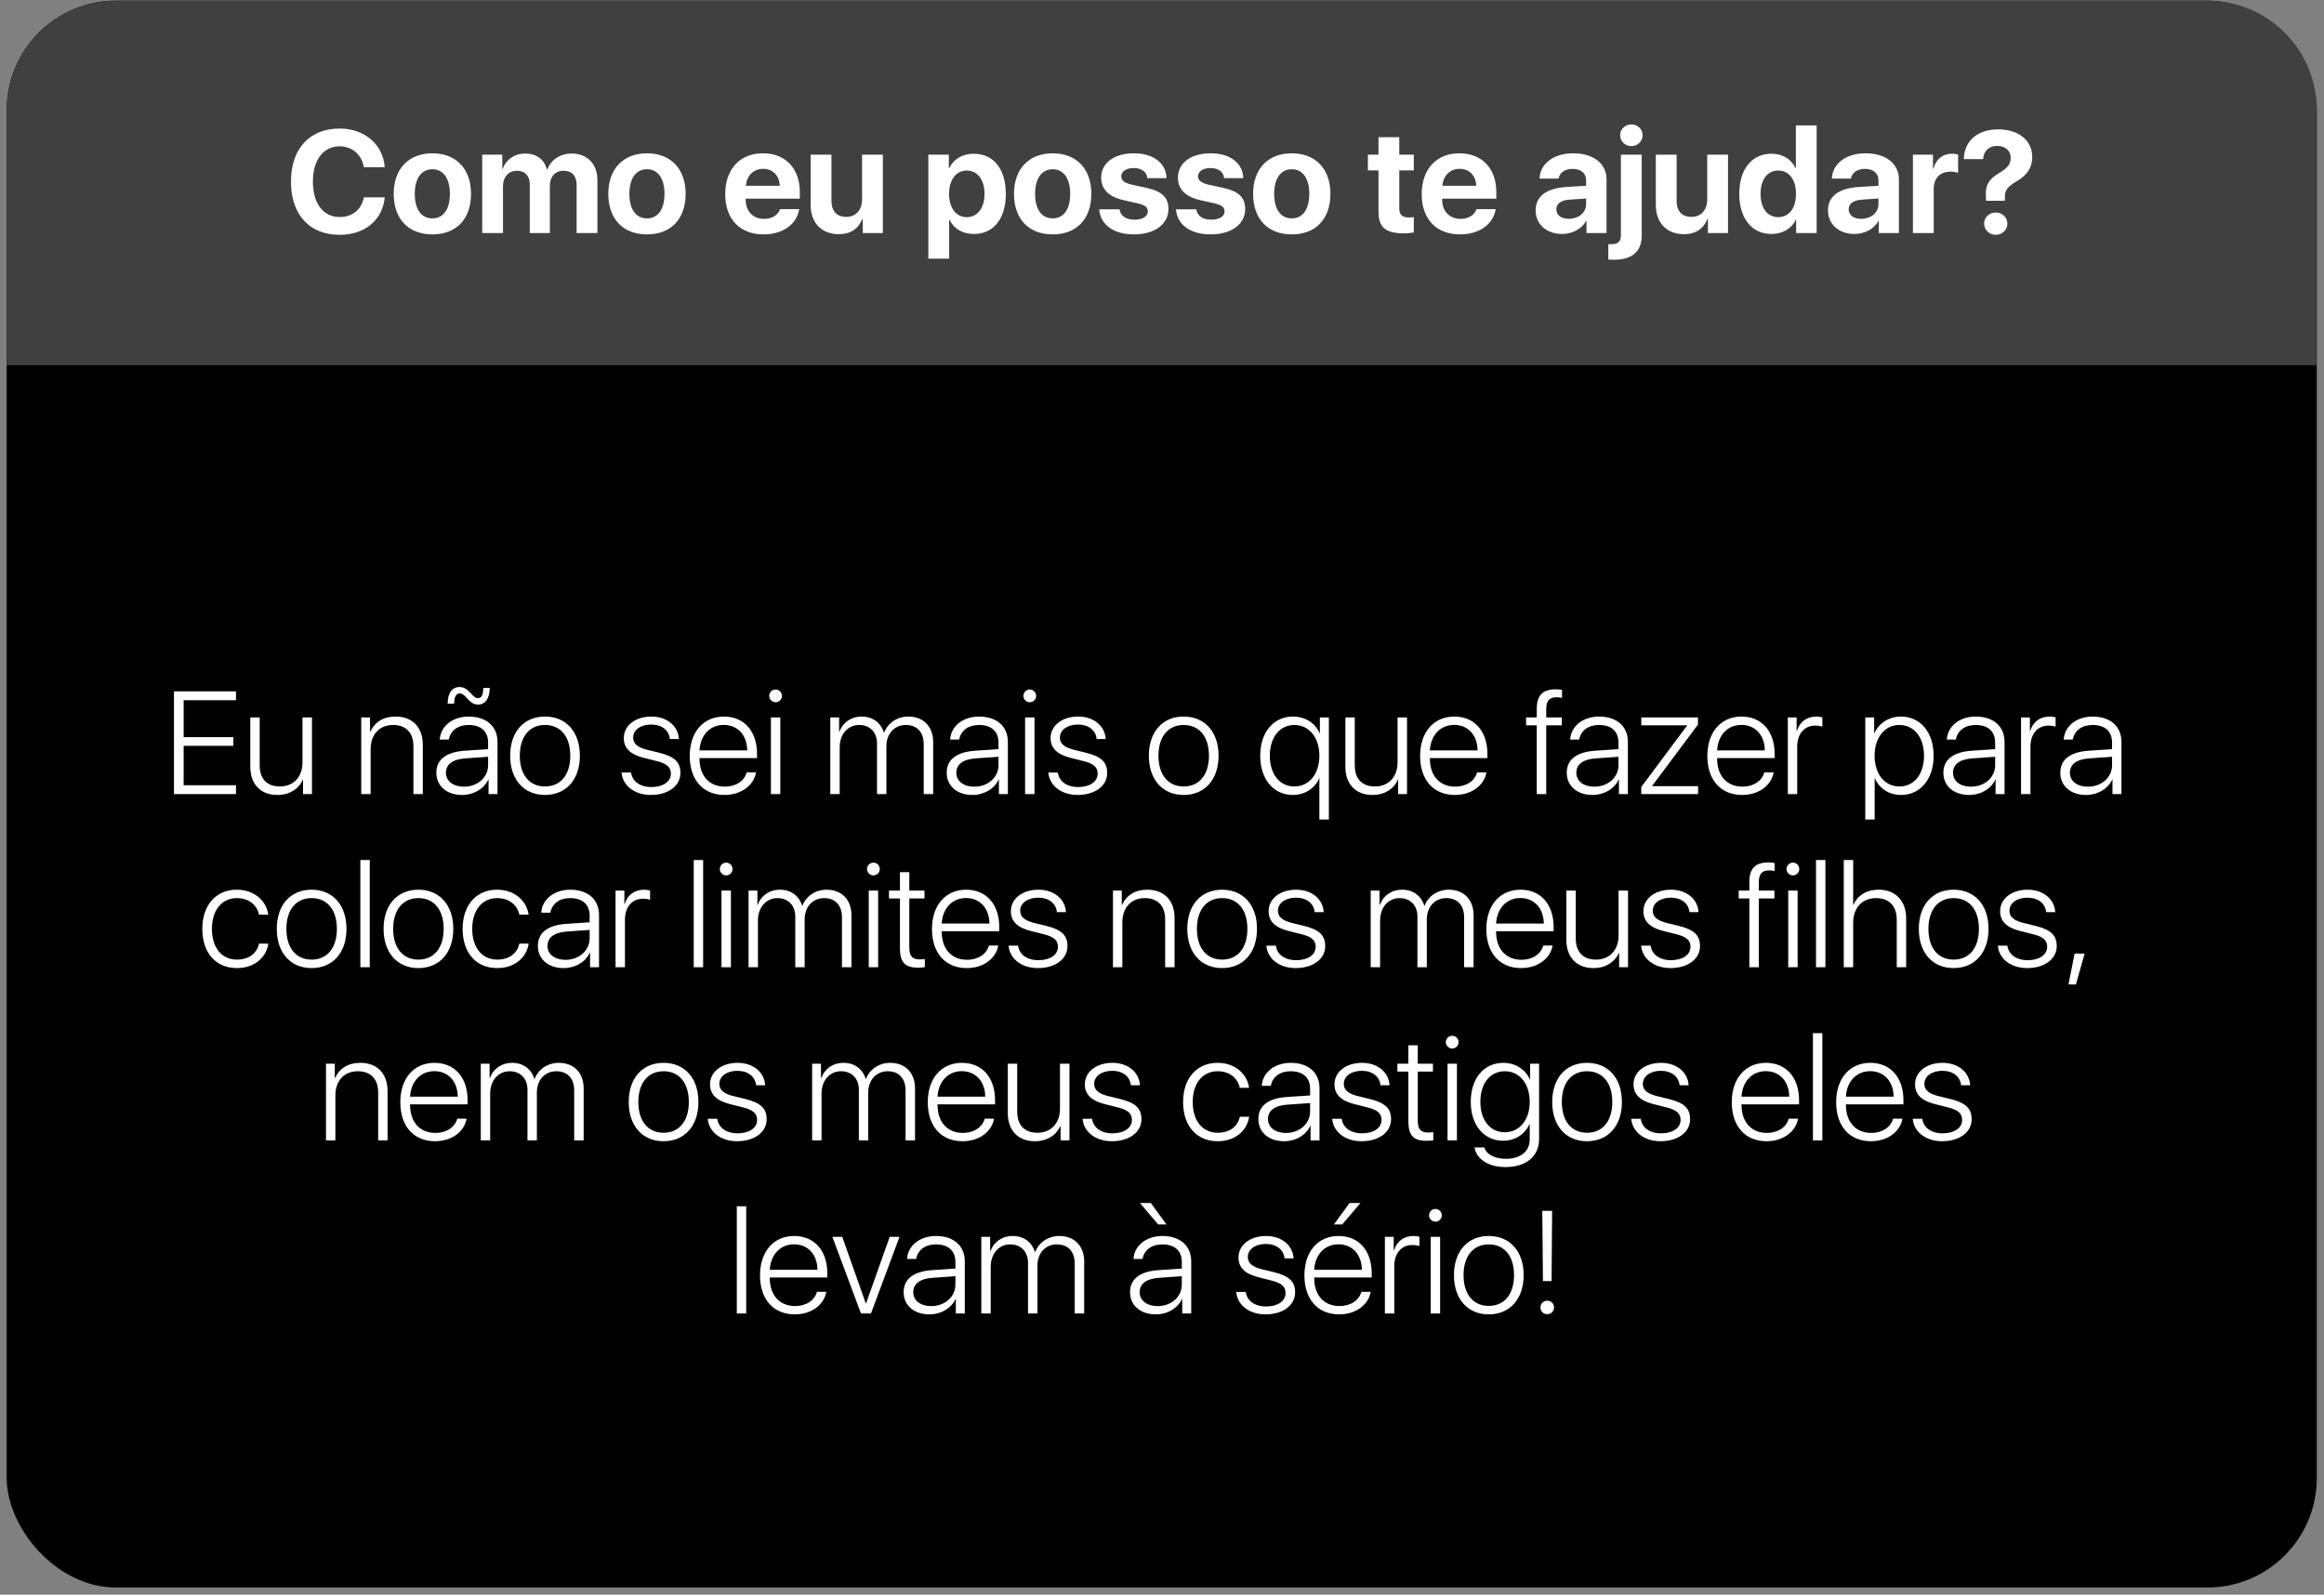 <svg xmlns="http://www.w3.org/2000/svg" width="255" height="175" viewBox="0 0 255 175" fill="none"><rect x="0" y="0" width="255" height="175" fill="#808080" stroke="none"/><rect x="0.736" y="0.073" width="253.472" height="174.137" rx="12" fill="black"></rect><path d="M0.736 12.073C0.736 5.446 6.109 0.073 12.736 0.073H242.208C248.836 0.073 254.208 5.446 254.208 12.073V40.074H0.736V12.073Z" fill="#404040"></path><path d="M25.893 86.173V87.142H19.088V75.869H25.893V76.837H20.151V80.892H25.604V81.845H20.151V86.173H25.893ZM34.229 78.728V87.142H33.252V85.564H33.229C32.768 86.595 31.76 87.236 30.432 87.236C28.596 87.236 27.463 86.048 27.463 84.15V78.728H28.495V83.978C28.495 85.478 29.299 86.306 30.721 86.306C32.19 86.306 33.19 85.267 33.19 83.673V78.728H34.229ZM39.635 87.142V78.728H40.604V80.298H40.635C41.104 79.251 42.049 78.634 43.409 78.634C45.26 78.634 46.393 79.822 46.393 81.728V87.142H45.362V81.892C45.362 80.408 44.549 79.556 43.12 79.556C41.62 79.556 40.666 80.626 40.666 82.197V87.142H39.635ZM50.901 86.33C52.409 86.33 53.557 85.306 53.557 83.978V83.048L51.096 83.22C49.682 83.314 48.932 83.861 48.932 84.806C48.932 85.712 49.729 86.33 50.901 86.33ZM50.698 87.236C49.018 87.236 47.877 86.251 47.877 84.798C47.877 83.361 48.956 82.525 50.971 82.384L53.557 82.212V81.494C53.557 80.267 52.784 79.556 51.424 79.556C50.252 79.556 49.432 80.158 49.245 81.158H48.252C48.338 79.681 49.666 78.634 51.432 78.634C53.362 78.634 54.588 79.712 54.588 81.408V87.142H53.604V85.533H53.581C53.127 86.556 51.987 87.236 50.698 87.236ZM52.456 77.322C51.44 77.322 51.127 76.095 50.44 76.095C50.034 76.095 49.831 76.525 49.831 77.22H49.12C49.12 76.095 49.581 75.392 50.416 75.392C51.479 75.392 51.799 76.619 52.456 76.619C52.846 76.619 53.026 76.205 53.026 75.494H53.737C53.737 76.595 53.26 77.322 52.456 77.322ZM59.799 87.236C57.487 87.236 55.979 85.556 55.979 82.931C55.979 80.306 57.487 78.634 59.799 78.634C62.112 78.634 63.627 80.306 63.627 82.931C63.627 85.556 62.112 87.236 59.799 87.236ZM59.799 86.306C61.51 86.306 62.573 85.033 62.573 82.931C62.573 80.83 61.51 79.556 59.799 79.556C58.096 79.556 57.034 80.837 57.034 82.931C57.034 85.033 58.096 86.306 59.799 86.306ZM68.448 80.994C68.448 79.603 69.737 78.634 71.471 78.634C73.174 78.634 74.409 79.65 74.495 81.095H73.502C73.401 80.142 72.627 79.509 71.44 79.509C70.315 79.509 69.471 80.087 69.471 80.939C69.471 81.626 69.971 82.025 71.041 82.29L72.331 82.603C74.018 83.025 74.659 83.634 74.659 84.83C74.659 86.251 73.307 87.236 71.416 87.236C69.612 87.236 68.315 86.205 68.198 84.775H69.245C69.37 85.736 70.206 86.369 71.479 86.369C72.737 86.369 73.612 85.79 73.612 84.9C73.612 84.189 73.182 83.798 72.041 83.517L70.62 83.158C69.166 82.79 68.448 82.103 68.448 80.994ZM79.416 79.548C77.909 79.548 76.846 80.673 76.752 82.345H81.987C81.971 80.673 80.94 79.548 79.416 79.548ZM81.932 84.759H82.956C82.706 86.197 81.323 87.236 79.495 87.236C77.166 87.236 75.682 85.603 75.682 82.955C75.682 80.345 77.166 78.634 79.432 78.634C81.643 78.634 83.065 80.236 83.065 82.736V83.189H76.752V83.244C76.752 85.15 77.846 86.322 79.518 86.322C80.784 86.322 81.682 85.681 81.932 84.759ZM84.588 87.142V78.728H85.62V87.142H84.588ZM85.104 77.064C84.721 77.064 84.401 76.744 84.401 76.369C84.401 75.978 84.721 75.665 85.104 75.665C85.487 75.665 85.799 75.978 85.799 76.369C85.799 76.744 85.487 77.064 85.104 77.064ZM91.104 87.142V78.728H92.073V80.298H92.104C92.463 79.306 93.362 78.634 94.557 78.634C95.776 78.634 96.666 79.337 96.987 80.4H97.01C97.409 79.361 98.409 78.634 99.674 78.634C101.315 78.634 102.393 79.728 102.393 81.431V87.142H101.354V81.665C101.354 80.353 100.627 79.556 99.393 79.556C98.135 79.556 97.26 80.525 97.26 81.884V87.142H96.229V81.564C96.229 80.361 95.44 79.556 94.284 79.556C93.034 79.556 92.135 80.564 92.135 82.009V87.142H91.104ZM106.901 86.33C108.409 86.33 109.557 85.306 109.557 83.978V83.048L107.096 83.22C105.682 83.314 104.932 83.861 104.932 84.806C104.932 85.712 105.729 86.33 106.901 86.33ZM106.698 87.236C105.018 87.236 103.877 86.251 103.877 84.798C103.877 83.361 104.956 82.525 106.971 82.384L109.557 82.212V81.494C109.557 80.267 108.784 79.556 107.424 79.556C106.252 79.556 105.432 80.158 105.245 81.158H104.252C104.338 79.681 105.667 78.634 107.432 78.634C109.362 78.634 110.588 79.712 110.588 81.408V87.142H109.604V85.533H109.581C109.127 86.556 107.987 87.236 106.698 87.236ZM112.479 87.142V78.728H113.51V87.142H112.479ZM112.995 77.064C112.612 77.064 112.292 76.744 112.292 76.369C112.292 75.978 112.612 75.665 112.995 75.665C113.377 75.665 113.69 75.978 113.69 76.369C113.69 76.744 113.377 77.064 112.995 77.064ZM115.276 80.994C115.276 79.603 116.565 78.634 118.299 78.634C120.002 78.634 121.237 79.65 121.323 81.095H120.331C120.229 80.142 119.456 79.509 118.268 79.509C117.143 79.509 116.299 80.087 116.299 80.939C116.299 81.626 116.799 82.025 117.87 82.29L119.159 82.603C120.846 83.025 121.487 83.634 121.487 84.83C121.487 86.251 120.135 87.236 118.245 87.236C116.44 87.236 115.143 86.205 115.026 84.775H116.073C116.198 85.736 117.034 86.369 118.307 86.369C119.565 86.369 120.44 85.79 120.44 84.9C120.44 84.189 120.01 83.798 118.87 83.517L117.448 83.158C115.995 82.79 115.276 82.103 115.276 80.994ZM129.877 87.236C127.565 87.236 126.057 85.556 126.057 82.931C126.057 80.306 127.565 78.634 129.877 78.634C132.19 78.634 133.706 80.306 133.706 82.931C133.706 85.556 132.19 87.236 129.877 87.236ZM129.877 86.306C131.588 86.306 132.651 85.033 132.651 82.931C132.651 80.83 131.588 79.556 129.877 79.556C128.174 79.556 127.112 80.837 127.112 82.931C127.112 85.033 128.174 86.306 129.877 86.306ZM141.87 78.634C143.237 78.634 144.323 79.361 144.799 80.47H144.823V78.728H145.807V89.931H144.768V85.408H144.745C144.276 86.501 143.19 87.236 141.846 87.236C139.737 87.236 138.276 85.501 138.276 82.931C138.276 80.361 139.737 78.634 141.87 78.634ZM142.026 86.306C143.643 86.306 144.768 84.931 144.768 82.931C144.768 80.939 143.643 79.556 142.026 79.556C140.417 79.556 139.331 80.908 139.331 82.939C139.331 84.97 140.417 86.306 142.026 86.306ZM154.385 78.728V87.142H153.409V85.564H153.385C152.924 86.595 151.917 87.236 150.588 87.236C148.752 87.236 147.62 86.048 147.62 84.15V78.728H148.651V83.978C148.651 85.478 149.456 86.306 150.877 86.306C152.346 86.306 153.346 85.267 153.346 83.673V78.728H154.385ZM159.557 79.548C158.049 79.548 156.987 80.673 156.893 82.345H162.127C162.112 80.673 161.081 79.548 159.557 79.548ZM162.073 84.759H163.096C162.846 86.197 161.463 87.236 159.635 87.236C157.307 87.236 155.823 85.603 155.823 82.955C155.823 80.345 157.307 78.634 159.573 78.634C161.784 78.634 163.206 80.236 163.206 82.736V83.189H156.893V83.244C156.893 85.15 157.987 86.322 159.659 86.322C160.924 86.322 161.823 85.681 162.073 84.759ZM168.62 87.142V79.595H167.448V78.728H168.62V77.767C168.62 76.29 169.299 75.642 170.698 75.642C170.956 75.642 171.182 75.665 171.393 75.712V76.58C171.221 76.54 170.995 76.517 170.784 76.517C170.034 76.517 169.667 76.876 169.659 77.783V78.728H171.37V79.595H169.659V87.142H168.62ZM174.932 86.33C176.44 86.33 177.588 85.306 177.588 83.978V83.048L175.127 83.22C173.713 83.314 172.963 83.861 172.963 84.806C172.963 85.712 173.76 86.33 174.932 86.33ZM174.729 87.236C173.049 87.236 171.909 86.251 171.909 84.798C171.909 83.361 172.987 82.525 175.002 82.384L177.588 82.212V81.494C177.588 80.267 176.815 79.556 175.456 79.556C174.284 79.556 173.463 80.158 173.276 81.158H172.284C172.37 79.681 173.698 78.634 175.463 78.634C177.393 78.634 178.62 79.712 178.62 81.408V87.142H177.635V85.533H177.612C177.159 86.556 176.018 87.236 174.729 87.236ZM180.088 87.142V86.361L185.127 79.611V79.595H180.088V78.728H186.307V79.517L181.276 86.251V86.275H186.323V87.142H180.088ZM191.073 79.548C189.565 79.548 188.502 80.673 188.409 82.345H193.643C193.627 80.673 192.596 79.548 191.073 79.548ZM193.588 84.759H194.612C194.362 86.197 192.979 87.236 191.151 87.236C188.823 87.236 187.338 85.603 187.338 82.955C187.338 80.345 188.823 78.634 191.088 78.634C193.299 78.634 194.721 80.236 194.721 82.736V83.189H188.409V83.244C188.409 85.15 189.502 86.322 191.174 86.322C192.44 86.322 193.338 85.681 193.588 84.759ZM196.167 87.142V78.728H197.135V80.22H197.167C197.456 79.22 198.252 78.634 199.299 78.634C199.573 78.634 199.823 78.681 199.956 78.72V79.744C199.815 79.681 199.518 79.626 199.159 79.626C197.963 79.626 197.198 80.564 197.198 81.923V87.142H196.167ZM208.581 78.634C210.706 78.634 212.167 80.369 212.167 82.931C212.167 85.501 210.713 87.236 208.596 87.236C207.245 87.236 206.19 86.501 205.721 85.408H205.698V89.931H204.667V78.728H205.643V80.47H205.667C206.112 79.4 207.245 78.634 208.581 78.634ZM208.401 86.306C210.026 86.306 211.112 84.962 211.112 82.939C211.112 80.915 210.026 79.556 208.401 79.556C206.799 79.556 205.69 80.939 205.69 82.931C205.69 84.939 206.799 86.306 208.401 86.306ZM216.26 86.33C217.768 86.33 218.917 85.306 218.917 83.978V83.048L216.456 83.22C215.042 83.314 214.292 83.861 214.292 84.806C214.292 85.712 215.088 86.33 216.26 86.33ZM216.057 87.236C214.377 87.236 213.237 86.251 213.237 84.798C213.237 83.361 214.315 82.525 216.331 82.384L218.917 82.212V81.494C218.917 80.267 218.143 79.556 216.784 79.556C215.612 79.556 214.792 80.158 214.604 81.158H213.612C213.698 79.681 215.026 78.634 216.792 78.634C218.721 78.634 219.948 79.712 219.948 81.408V87.142H218.963V85.533H218.94C218.487 86.556 217.346 87.236 216.057 87.236ZM221.76 87.142V78.728H222.729V80.22H222.76C223.049 79.22 223.846 78.634 224.893 78.634C225.167 78.634 225.417 78.681 225.549 78.72V79.744C225.409 79.681 225.112 79.626 224.752 79.626C223.557 79.626 222.792 80.564 222.792 81.923V87.142H221.76ZM229.088 86.33C230.596 86.33 231.745 85.306 231.745 83.978V83.048L229.284 83.22C227.87 83.314 227.12 83.861 227.12 84.806C227.12 85.712 227.917 86.33 229.088 86.33ZM228.885 87.236C227.206 87.236 226.065 86.251 226.065 84.798C226.065 83.361 227.143 82.525 229.159 82.384L231.745 82.212V81.494C231.745 80.267 230.971 79.556 229.612 79.556C228.44 79.556 227.62 80.158 227.432 81.158H226.44C226.526 79.681 227.854 78.634 229.62 78.634C231.549 78.634 232.776 79.712 232.776 81.408V87.142H231.792V85.533H231.768C231.315 86.556 230.174 87.236 228.885 87.236ZM29.44 100.376H28.416C28.213 99.345 27.331 98.556 25.987 98.556C24.338 98.556 23.252 99.884 23.252 101.931C23.252 104.017 24.346 105.306 25.995 105.306C27.284 105.306 28.182 104.65 28.424 103.548H29.448C29.206 105.134 27.854 106.236 25.995 106.236C23.706 106.236 22.198 104.587 22.198 101.931C22.198 99.33 23.698 97.634 25.979 97.634C27.948 97.634 29.237 98.892 29.44 100.376ZM34.19 106.236C31.877 106.236 30.37 104.556 30.37 101.931C30.37 99.306 31.877 97.634 34.19 97.634C36.502 97.634 38.018 99.306 38.018 101.931C38.018 104.556 36.502 106.236 34.19 106.236ZM34.19 105.306C35.901 105.306 36.963 104.033 36.963 101.931C36.963 99.83 35.901 98.556 34.19 98.556C32.487 98.556 31.424 99.837 31.424 101.931C31.424 104.033 32.487 105.306 34.19 105.306ZM39.541 106.142V94.376H40.573V106.142H39.541ZM45.909 106.236C43.596 106.236 42.088 104.556 42.088 101.931C42.088 99.306 43.596 97.634 45.909 97.634C48.221 97.634 49.737 99.306 49.737 101.931C49.737 104.556 48.221 106.236 45.909 106.236ZM45.909 105.306C47.62 105.306 48.682 104.033 48.682 101.931C48.682 99.83 47.62 98.556 45.909 98.556C44.206 98.556 43.143 99.837 43.143 101.931C43.143 104.033 44.206 105.306 45.909 105.306ZM58.002 100.376H56.979C56.776 99.345 55.893 98.556 54.549 98.556C52.901 98.556 51.815 99.884 51.815 101.931C51.815 104.017 52.909 105.306 54.557 105.306C55.846 105.306 56.745 104.65 56.987 103.548H58.01C57.768 105.134 56.416 106.236 54.557 106.236C52.268 106.236 50.76 104.587 50.76 101.931C50.76 99.33 52.26 97.634 54.541 97.634C56.51 97.634 57.799 98.892 58.002 100.376ZM62.041 105.33C63.549 105.33 64.698 104.306 64.698 102.978V102.048L62.237 102.22C60.823 102.314 60.073 102.861 60.073 103.806C60.073 104.712 60.87 105.33 62.041 105.33ZM61.838 106.236C60.159 106.236 59.018 105.251 59.018 103.798C59.018 102.361 60.096 101.525 62.112 101.384L64.698 101.212V100.494C64.698 99.267 63.924 98.556 62.565 98.556C61.393 98.556 60.573 99.158 60.385 100.158H59.393C59.479 98.681 60.807 97.634 62.573 97.634C64.502 97.634 65.729 98.712 65.729 100.408V106.142H64.745V104.533H64.721C64.268 105.556 63.127 106.236 61.838 106.236ZM67.541 106.142V97.728H68.51V99.22H68.541C68.831 98.22 69.627 97.634 70.674 97.634C70.948 97.634 71.198 97.681 71.331 97.72V98.744C71.19 98.681 70.893 98.626 70.534 98.626C69.338 98.626 68.573 99.564 68.573 100.923V106.142H67.541ZM76.12 106.142V94.376H77.151V106.142H76.12ZM79.166 106.142V97.728H80.198V106.142H79.166ZM79.682 96.064C79.299 96.064 78.979 95.744 78.979 95.369C78.979 94.978 79.299 94.665 79.682 94.665C80.065 94.665 80.377 94.978 80.377 95.369C80.377 95.744 80.065 96.064 79.682 96.064ZM82.135 106.142V97.728H83.104V99.298H83.135C83.495 98.306 84.393 97.634 85.588 97.634C86.807 97.634 87.698 98.337 88.018 99.4H88.041C88.44 98.361 89.44 97.634 90.706 97.634C92.346 97.634 93.424 98.728 93.424 100.431V106.142H92.385V100.666C92.385 99.353 91.659 98.556 90.424 98.556C89.166 98.556 88.291 99.525 88.291 100.884V106.142H87.26V100.564C87.26 99.361 86.471 98.556 85.315 98.556C84.065 98.556 83.166 99.564 83.166 101.009V106.142H82.135ZM95.323 106.142V97.728H96.354V106.142H95.323ZM95.838 96.064C95.456 96.064 95.135 95.744 95.135 95.369C95.135 94.978 95.456 94.665 95.838 94.665C96.221 94.665 96.534 94.978 96.534 95.369C96.534 95.744 96.221 96.064 95.838 96.064ZM98.745 95.712H99.776V97.728H101.44V98.595H99.776V104.033C99.776 104.908 100.12 105.283 100.901 105.283C101.01 105.283 101.417 105.259 101.479 105.251V106.134C101.37 106.166 100.917 106.189 100.698 106.189C99.307 106.189 98.745 105.587 98.745 104.072V98.595H97.541V97.728H98.745V95.712ZM105.995 98.548C104.487 98.548 103.424 99.673 103.331 101.345H108.565C108.549 99.673 107.518 98.548 105.995 98.548ZM108.51 103.759H109.534C109.284 105.197 107.901 106.236 106.073 106.236C103.745 106.236 102.26 104.603 102.26 101.955C102.26 99.345 103.745 97.634 106.01 97.634C108.221 97.634 109.643 99.236 109.643 101.736V102.189H103.331V102.244C103.331 104.15 104.424 105.322 106.096 105.322C107.362 105.322 108.26 104.681 108.51 103.759ZM110.917 99.994C110.917 98.603 112.206 97.634 113.94 97.634C115.643 97.634 116.877 98.65 116.963 100.095H115.971C115.87 99.142 115.096 98.509 113.909 98.509C112.784 98.509 111.94 99.087 111.94 99.939C111.94 100.626 112.44 101.025 113.51 101.291L114.799 101.603C116.487 102.025 117.127 102.634 117.127 103.83C117.127 105.251 115.776 106.236 113.885 106.236C112.081 106.236 110.784 105.205 110.667 103.775H111.713C111.838 104.736 112.674 105.369 113.948 105.369C115.206 105.369 116.081 104.791 116.081 103.9C116.081 103.189 115.651 102.798 114.51 102.517L113.088 102.158C111.635 101.791 110.917 101.103 110.917 99.994ZM122.12 106.142V97.728H123.088V99.298H123.12C123.588 98.251 124.534 97.634 125.893 97.634C127.745 97.634 128.877 98.822 128.877 100.728V106.142H127.846V100.892C127.846 99.408 127.034 98.556 125.604 98.556C124.104 98.556 123.151 99.626 123.151 101.197V106.142H122.12ZM134.096 106.236C131.784 106.236 130.276 104.556 130.276 101.931C130.276 99.306 131.784 97.634 134.096 97.634C136.409 97.634 137.924 99.306 137.924 101.931C137.924 104.556 136.409 106.236 134.096 106.236ZM134.096 105.306C135.807 105.306 136.87 104.033 136.87 101.931C136.87 99.83 135.807 98.556 134.096 98.556C132.393 98.556 131.331 99.837 131.331 101.931C131.331 104.033 132.393 105.306 134.096 105.306ZM139.198 99.994C139.198 98.603 140.487 97.634 142.221 97.634C143.924 97.634 145.159 98.65 145.245 100.095H144.252C144.151 99.142 143.377 98.509 142.19 98.509C141.065 98.509 140.221 99.087 140.221 99.939C140.221 100.626 140.721 101.025 141.792 101.291L143.081 101.603C144.768 102.025 145.409 102.634 145.409 103.83C145.409 105.251 144.057 106.236 142.167 106.236C140.362 106.236 139.065 105.205 138.948 103.775H139.995C140.12 104.736 140.956 105.369 142.229 105.369C143.487 105.369 144.362 104.791 144.362 103.9C144.362 103.189 143.932 102.798 142.792 102.517L141.37 102.158C139.917 101.791 139.198 101.103 139.198 99.994ZM150.401 106.142V97.728H151.37V99.298H151.401C151.76 98.306 152.659 97.634 153.854 97.634C155.073 97.634 155.963 98.337 156.284 99.4H156.307C156.706 98.361 157.706 97.634 158.971 97.634C160.612 97.634 161.69 98.728 161.69 100.431V106.142H160.651V100.666C160.651 99.353 159.924 98.556 158.69 98.556C157.432 98.556 156.557 99.525 156.557 100.884V106.142H155.526V100.564C155.526 99.361 154.737 98.556 153.581 98.556C152.331 98.556 151.432 99.564 151.432 101.009V106.142H150.401ZM166.823 98.548C165.315 98.548 164.252 99.673 164.159 101.345H169.393C169.377 99.673 168.346 98.548 166.823 98.548ZM169.338 103.759H170.362C170.112 105.197 168.729 106.236 166.901 106.236C164.573 106.236 163.088 104.603 163.088 101.955C163.088 99.345 164.573 97.634 166.838 97.634C169.049 97.634 170.471 99.236 170.471 101.736V102.189H164.159V102.244C164.159 104.15 165.252 105.322 166.924 105.322C168.19 105.322 169.088 104.681 169.338 103.759ZM178.635 97.728V106.142H177.659V104.564H177.635C177.174 105.595 176.167 106.236 174.838 106.236C173.002 106.236 171.87 105.048 171.87 103.15V97.728H172.901V102.978C172.901 104.478 173.706 105.306 175.127 105.306C176.596 105.306 177.596 104.267 177.596 102.673V97.728H178.635ZM180.323 99.994C180.323 98.603 181.612 97.634 183.346 97.634C185.049 97.634 186.284 98.65 186.37 100.095H185.377C185.276 99.142 184.502 98.509 183.315 98.509C182.19 98.509 181.346 99.087 181.346 99.939C181.346 100.626 181.846 101.025 182.917 101.291L184.206 101.603C185.893 102.025 186.534 102.634 186.534 103.83C186.534 105.251 185.182 106.236 183.292 106.236C181.487 106.236 180.19 105.205 180.073 103.775H181.12C181.245 104.736 182.081 105.369 183.354 105.369C184.612 105.369 185.487 104.791 185.487 103.9C185.487 103.189 185.057 102.798 183.917 102.517L182.495 102.158C181.042 101.791 180.323 101.103 180.323 99.994ZM191.948 106.142V98.595H190.776V97.728H191.948V96.767C191.948 95.29 192.627 94.642 194.026 94.642C194.284 94.642 194.51 94.665 194.721 94.712V95.58C194.549 95.54 194.323 95.517 194.112 95.517C193.362 95.517 192.995 95.876 192.987 96.783V97.728H194.698V98.595H192.987V106.142H191.948ZM196.213 106.142V97.728H197.245V106.142H196.213ZM196.729 96.064C196.346 96.064 196.026 95.744 196.026 95.369C196.026 94.978 196.346 94.665 196.729 94.665C197.112 94.665 197.424 94.978 197.424 95.369C197.424 95.744 197.112 96.064 196.729 96.064ZM199.26 106.142V94.376H200.292V106.142H199.26ZM202.307 106.142V94.376H203.338V99.298H203.362C203.831 98.251 204.792 97.634 206.143 97.634C207.987 97.634 209.151 98.869 209.151 100.751V106.142H208.12V100.916C208.12 99.447 207.292 98.556 205.854 98.556C204.331 98.556 203.338 99.634 203.338 101.236V106.142H202.307ZM214.362 106.236C212.049 106.236 210.542 104.556 210.542 101.931C210.542 99.306 212.049 97.634 214.362 97.634C216.674 97.634 218.19 99.306 218.19 101.931C218.19 104.556 216.674 106.236 214.362 106.236ZM214.362 105.306C216.073 105.306 217.135 104.033 217.135 101.931C217.135 99.83 216.073 98.556 214.362 98.556C212.659 98.556 211.596 99.837 211.596 101.931C211.596 104.033 212.659 105.306 214.362 105.306ZM219.463 99.994C219.463 98.603 220.752 97.634 222.487 97.634C224.19 97.634 225.424 98.65 225.51 100.095H224.518C224.417 99.142 223.643 98.509 222.456 98.509C221.331 98.509 220.487 99.087 220.487 99.939C220.487 100.626 220.987 101.025 222.057 101.291L223.346 101.603C225.034 102.025 225.674 102.634 225.674 103.83C225.674 105.251 224.323 106.236 222.432 106.236C220.627 106.236 219.331 105.205 219.213 103.775H220.26C220.385 104.736 221.221 105.369 222.495 105.369C223.752 105.369 224.627 104.791 224.627 103.9C224.627 103.189 224.198 102.798 223.057 102.517L221.635 102.158C220.182 101.791 219.463 101.103 219.463 99.994ZM227.776 108.033H226.963L227.635 104.642H228.737L227.776 108.033ZM35.768 125.142V116.728H36.737V118.298H36.768C37.237 117.251 38.182 116.634 39.541 116.634C41.393 116.634 42.526 117.822 42.526 119.728V125.142H41.495V119.892C41.495 118.408 40.682 117.556 39.252 117.556C37.752 117.556 36.799 118.626 36.799 120.197V125.142H35.768ZM47.659 117.548C46.151 117.548 45.088 118.673 44.995 120.345H50.229C50.213 118.673 49.182 117.548 47.659 117.548ZM50.174 122.759H51.198C50.948 124.197 49.565 125.236 47.737 125.236C45.409 125.236 43.924 123.603 43.924 120.955C43.924 118.345 45.409 116.634 47.674 116.634C49.885 116.634 51.307 118.236 51.307 120.736V121.189H44.995V121.244C44.995 123.15 46.088 124.322 47.76 124.322C49.026 124.322 49.924 123.681 50.174 122.759ZM52.752 125.142V116.728H53.721V118.298H53.752C54.112 117.306 55.01 116.634 56.206 116.634C57.424 116.634 58.315 117.337 58.635 118.4H58.659C59.057 117.361 60.057 116.634 61.323 116.634C62.963 116.634 64.041 117.728 64.041 119.431V125.142H63.002V119.666C63.002 118.353 62.276 117.556 61.041 117.556C59.784 117.556 58.909 118.525 58.909 119.884V125.142H57.877V119.564C57.877 118.361 57.088 117.556 55.932 117.556C54.682 117.556 53.784 118.564 53.784 120.009V125.142H52.752ZM72.807 125.236C70.495 125.236 68.987 123.556 68.987 120.931C68.987 118.306 70.495 116.634 72.807 116.634C75.12 116.634 76.635 118.306 76.635 120.931C76.635 123.556 75.12 125.236 72.807 125.236ZM72.807 124.306C74.518 124.306 75.581 123.033 75.581 120.931C75.581 118.83 74.518 117.556 72.807 117.556C71.104 117.556 70.041 118.837 70.041 120.931C70.041 123.033 71.104 124.306 72.807 124.306ZM77.909 118.994C77.909 117.603 79.198 116.634 80.932 116.634C82.635 116.634 83.87 117.65 83.956 119.095H82.963C82.862 118.142 82.088 117.509 80.901 117.509C79.776 117.509 78.932 118.087 78.932 118.939C78.932 119.626 79.432 120.025 80.502 120.291L81.791 120.603C83.479 121.025 84.12 121.634 84.12 122.83C84.12 124.251 82.768 125.236 80.877 125.236C79.073 125.236 77.776 124.205 77.659 122.775H78.706C78.831 123.736 79.666 124.369 80.94 124.369C82.198 124.369 83.073 123.791 83.073 122.9C83.073 122.189 82.643 121.798 81.502 121.517L80.081 121.158C78.627 120.791 77.909 120.103 77.909 118.994ZM89.112 125.142V116.728H90.081V118.298H90.112C90.471 117.306 91.37 116.634 92.565 116.634C93.784 116.634 94.674 117.337 94.995 118.4H95.018C95.416 117.361 96.416 116.634 97.682 116.634C99.323 116.634 100.401 117.728 100.401 119.431V125.142H99.362V119.666C99.362 118.353 98.635 117.556 97.401 117.556C96.143 117.556 95.268 118.525 95.268 119.884V125.142H94.237V119.564C94.237 118.361 93.448 117.556 92.291 117.556C91.041 117.556 90.143 118.564 90.143 120.009V125.142H89.112ZM105.534 117.548C104.026 117.548 102.963 118.673 102.87 120.345H108.104C108.088 118.673 107.057 117.548 105.534 117.548ZM108.049 122.759H109.073C108.823 124.197 107.44 125.236 105.612 125.236C103.284 125.236 101.799 123.603 101.799 120.955C101.799 118.345 103.284 116.634 105.549 116.634C107.76 116.634 109.182 118.236 109.182 120.736V121.189H102.87V121.244C102.87 123.15 103.963 124.322 105.635 124.322C106.901 124.322 107.799 123.681 108.049 122.759ZM117.346 116.728V125.142H116.37V123.564H116.346C115.885 124.595 114.877 125.236 113.549 125.236C111.713 125.236 110.581 124.048 110.581 122.15V116.728H111.612V121.978C111.612 123.478 112.417 124.306 113.838 124.306C115.307 124.306 116.307 123.267 116.307 121.673V116.728H117.346ZM119.034 118.994C119.034 117.603 120.323 116.634 122.057 116.634C123.76 116.634 124.995 117.65 125.081 119.095H124.088C123.987 118.142 123.213 117.509 122.026 117.509C120.901 117.509 120.057 118.087 120.057 118.939C120.057 119.626 120.557 120.025 121.627 120.291L122.917 120.603C124.604 121.025 125.245 121.634 125.245 122.83C125.245 124.251 123.893 125.236 122.002 125.236C120.198 125.236 118.901 124.205 118.784 122.775H119.831C119.956 123.736 120.792 124.369 122.065 124.369C123.323 124.369 124.198 123.791 124.198 122.9C124.198 122.189 123.768 121.798 122.627 121.517L121.206 121.158C119.752 120.791 119.034 120.103 119.034 118.994ZM137.057 119.376H136.034C135.831 118.345 134.948 117.556 133.604 117.556C131.956 117.556 130.87 118.884 130.87 120.931C130.87 123.017 131.963 124.306 133.612 124.306C134.901 124.306 135.799 123.65 136.042 122.548H137.065C136.823 124.134 135.471 125.236 133.612 125.236C131.323 125.236 129.815 123.587 129.815 120.931C129.815 118.33 131.315 116.634 133.596 116.634C135.565 116.634 136.854 117.892 137.057 119.376ZM141.096 124.33C142.604 124.33 143.752 123.306 143.752 121.978V121.048L141.292 121.22C139.877 121.314 139.127 121.861 139.127 122.806C139.127 123.712 139.924 124.33 141.096 124.33ZM140.893 125.236C139.213 125.236 138.073 124.251 138.073 122.798C138.073 121.361 139.151 120.525 141.167 120.384L143.752 120.212V119.494C143.752 118.267 142.979 117.556 141.62 117.556C140.448 117.556 139.627 118.158 139.44 119.158H138.448C138.534 117.681 139.862 116.634 141.627 116.634C143.557 116.634 144.784 117.712 144.784 119.408V125.142H143.799V123.533H143.776C143.323 124.556 142.182 125.236 140.893 125.236ZM146.424 118.994C146.424 117.603 147.713 116.634 149.448 116.634C151.151 116.634 152.385 117.65 152.471 119.095H151.479C151.377 118.142 150.604 117.509 149.417 117.509C148.292 117.509 147.448 118.087 147.448 118.939C147.448 119.626 147.948 120.025 149.018 120.291L150.307 120.603C151.995 121.025 152.635 121.634 152.635 122.83C152.635 124.251 151.284 125.236 149.393 125.236C147.588 125.236 146.292 124.205 146.174 122.775H147.221C147.346 123.736 148.182 124.369 149.456 124.369C150.713 124.369 151.588 123.791 151.588 122.9C151.588 122.189 151.159 121.798 150.018 121.517L148.596 121.158C147.143 120.791 146.424 120.103 146.424 118.994ZM154.534 114.712H155.565V116.728H157.229V117.595H155.565V123.033C155.565 123.908 155.909 124.283 156.69 124.283C156.799 124.283 157.206 124.259 157.268 124.251V125.134C157.159 125.166 156.706 125.189 156.487 125.189C155.096 125.189 154.534 124.587 154.534 123.072V117.595H153.331V116.728H154.534V114.712ZM158.831 125.142V116.728H159.862V125.142H158.831ZM159.346 115.064C158.963 115.064 158.643 114.744 158.643 114.369C158.643 113.978 158.963 113.666 159.346 113.666C159.729 113.666 160.042 113.978 160.042 114.369C160.042 114.744 159.729 115.064 159.346 115.064ZM165.112 124.251C166.737 124.251 167.846 122.892 167.846 120.916C167.846 118.923 166.737 117.556 165.112 117.556C163.502 117.556 162.432 118.9 162.432 120.916C162.432 122.923 163.502 124.251 165.112 124.251ZM165.182 128.072C163.323 128.072 162.002 127.205 161.792 125.916H162.87C163.073 126.666 163.987 127.166 165.245 127.166C166.807 127.166 167.846 126.361 167.846 125.064V123.353H167.823C167.354 124.439 166.276 125.181 164.932 125.181C162.815 125.181 161.377 123.462 161.377 120.916C161.377 118.345 162.815 116.634 164.956 116.634C166.299 116.634 167.385 117.369 167.877 118.47H167.893V116.728H168.877V124.986C168.877 126.916 167.432 128.072 165.182 128.072ZM174.135 125.236C171.823 125.236 170.315 123.556 170.315 120.931C170.315 118.306 171.823 116.634 174.135 116.634C176.448 116.634 177.963 118.306 177.963 120.931C177.963 123.556 176.448 125.236 174.135 125.236ZM174.135 124.306C175.846 124.306 176.909 123.033 176.909 120.931C176.909 118.83 175.846 117.556 174.135 117.556C172.432 117.556 171.37 118.837 171.37 120.931C171.37 123.033 172.432 124.306 174.135 124.306ZM179.237 118.994C179.237 117.603 180.526 116.634 182.26 116.634C183.963 116.634 185.198 117.65 185.284 119.095H184.292C184.19 118.142 183.417 117.509 182.229 117.509C181.104 117.509 180.26 118.087 180.26 118.939C180.26 119.626 180.76 120.025 181.831 120.291L183.12 120.603C184.807 121.025 185.448 121.634 185.448 122.83C185.448 124.251 184.096 125.236 182.206 125.236C180.401 125.236 179.104 124.205 178.987 122.775H180.034C180.159 123.736 180.995 124.369 182.268 124.369C183.526 124.369 184.401 123.791 184.401 122.9C184.401 122.189 183.971 121.798 182.831 121.517L181.409 121.158C179.956 120.791 179.237 120.103 179.237 118.994ZM193.752 117.548C192.245 117.548 191.182 118.673 191.088 120.345H196.323C196.307 118.673 195.276 117.548 193.752 117.548ZM196.268 122.759H197.292C197.042 124.197 195.659 125.236 193.831 125.236C191.502 125.236 190.018 123.603 190.018 120.955C190.018 118.345 191.502 116.634 193.768 116.634C195.979 116.634 197.401 118.236 197.401 120.736V121.189H191.088V121.244C191.088 123.15 192.182 124.322 193.854 124.322C195.12 124.322 196.018 123.681 196.268 122.759ZM198.924 125.142V113.376H199.956V125.142H198.924ZM205.206 117.548C203.698 117.548 202.635 118.673 202.542 120.345H207.776C207.76 118.673 206.729 117.548 205.206 117.548ZM207.721 122.759H208.745C208.495 124.197 207.112 125.236 205.284 125.236C202.956 125.236 201.471 123.603 201.471 120.955C201.471 118.345 202.956 116.634 205.221 116.634C207.432 116.634 208.854 118.236 208.854 120.736V121.189H202.542V121.244C202.542 123.15 203.635 124.322 205.307 124.322C206.573 124.322 207.471 123.681 207.721 122.759ZM210.127 118.994C210.127 117.603 211.417 116.634 213.151 116.634C214.854 116.634 216.088 117.65 216.174 119.095H215.182C215.081 118.142 214.307 117.509 213.12 117.509C211.995 117.509 211.151 118.087 211.151 118.939C211.151 119.626 211.651 120.025 212.721 120.291L214.01 120.603C215.698 121.025 216.338 121.634 216.338 122.83C216.338 124.251 214.987 125.236 213.096 125.236C211.292 125.236 209.995 124.205 209.877 122.775H210.924C211.049 123.736 211.885 124.369 213.159 124.369C214.417 124.369 215.292 123.791 215.292 122.9C215.292 122.189 214.862 121.798 213.721 121.517L212.299 121.158C210.846 120.791 210.127 120.103 210.127 118.994ZM80.846 144.142V132.376H81.877V144.142H80.846ZM87.127 136.548C85.62 136.548 84.557 137.673 84.463 139.345H89.698C89.682 137.673 88.651 136.548 87.127 136.548ZM89.643 141.759H90.666C90.416 143.197 89.034 144.236 87.206 144.236C84.877 144.236 83.393 142.603 83.393 139.955C83.393 137.345 84.877 135.634 87.143 135.634C89.354 135.634 90.776 137.236 90.776 139.736V140.189H84.463V140.244C84.463 142.15 85.557 143.322 87.229 143.322C88.495 143.322 89.393 142.681 89.643 141.759ZM98.698 135.728L95.565 144.142H94.471L91.331 135.728H92.416L95.002 143.041H95.026L97.62 135.728H98.698ZM102.174 143.33C103.682 143.33 104.831 142.306 104.831 140.978V140.048L102.37 140.22C100.956 140.314 100.206 140.861 100.206 141.806C100.206 142.712 101.002 143.33 102.174 143.33ZM101.971 144.236C100.292 144.236 99.151 143.251 99.151 141.798C99.151 140.361 100.229 139.525 102.245 139.384L104.831 139.212V138.494C104.831 137.267 104.057 136.556 102.698 136.556C101.526 136.556 100.706 137.158 100.518 138.158H99.526C99.612 136.681 100.94 135.634 102.706 135.634C104.635 135.634 105.862 136.712 105.862 138.408V144.142H104.877V142.533H104.854C104.401 143.556 103.26 144.236 101.971 144.236ZM107.674 144.142V135.728H108.643V137.298H108.674C109.034 136.306 109.932 135.634 111.127 135.634C112.346 135.634 113.237 136.337 113.557 137.4H113.581C113.979 136.361 114.979 135.634 116.245 135.634C117.885 135.634 118.963 136.728 118.963 138.431V144.142H117.924V138.666C117.924 137.353 117.198 136.556 115.963 136.556C114.706 136.556 113.831 137.525 113.831 138.884V144.142H112.799V138.564C112.799 137.361 112.01 136.556 110.854 136.556C109.604 136.556 108.706 137.564 108.706 139.009V144.142H107.674ZM127.018 143.33C128.526 143.33 129.674 142.306 129.674 140.978V140.048L127.213 140.22C125.799 140.314 125.049 140.861 125.049 141.806C125.049 142.712 125.846 143.33 127.018 143.33ZM126.815 144.236C125.135 144.236 123.995 143.251 123.995 141.798C123.995 140.361 125.073 139.525 127.088 139.384L129.674 139.212V138.494C129.674 137.267 128.901 136.556 127.542 136.556C126.37 136.556 125.549 137.158 125.362 138.158H124.37C124.456 136.681 125.784 135.634 127.549 135.634C129.479 135.634 130.706 136.712 130.706 138.408V144.142H129.721V142.533H129.698C129.245 143.556 128.104 144.236 126.815 144.236ZM127.995 134.369H127.081L125.081 132.017H126.276L127.995 134.369ZM135.893 137.994C135.893 136.603 137.182 135.634 138.917 135.634C140.62 135.634 141.854 136.65 141.94 138.095H140.948C140.846 137.142 140.073 136.509 138.885 136.509C137.76 136.509 136.917 137.087 136.917 137.939C136.917 138.626 137.417 139.025 138.487 139.291L139.776 139.603C141.463 140.025 142.104 140.634 142.104 141.83C142.104 143.251 140.752 144.236 138.862 144.236C137.057 144.236 135.76 143.205 135.643 141.775H136.69C136.815 142.736 137.651 143.369 138.924 143.369C140.182 143.369 141.057 142.791 141.057 141.9C141.057 141.189 140.627 140.798 139.487 140.517L138.065 140.158C136.612 139.791 135.893 139.103 135.893 137.994ZM147.276 134.369H146.362L148.081 132.017H149.276L147.276 134.369ZM146.862 136.548C145.354 136.548 144.292 137.673 144.198 139.345H149.432C149.417 137.673 148.385 136.548 146.862 136.548ZM149.377 141.759H150.401C150.151 143.197 148.768 144.236 146.94 144.236C144.612 144.236 143.127 142.603 143.127 139.955C143.127 137.345 144.612 135.634 146.877 135.634C149.088 135.634 150.51 137.236 150.51 139.736V140.189H144.198V140.244C144.198 142.15 145.292 143.322 146.963 143.322C148.229 143.322 149.127 142.681 149.377 141.759ZM151.956 144.142V135.728H152.924V137.22H152.956C153.245 136.22 154.042 135.634 155.088 135.634C155.362 135.634 155.612 135.681 155.745 135.72V136.744C155.604 136.681 155.307 136.626 154.948 136.626C153.752 136.626 152.987 137.564 152.987 138.923V144.142H151.956ZM156.987 144.142V135.728H158.018V144.142H156.987ZM157.502 134.064C157.12 134.064 156.799 133.744 156.799 133.369C156.799 132.978 157.12 132.666 157.502 132.666C157.885 132.666 158.198 132.978 158.198 133.369C158.198 133.744 157.885 134.064 157.502 134.064ZM163.354 144.236C161.042 144.236 159.534 142.556 159.534 139.931C159.534 137.306 161.042 135.634 163.354 135.634C165.667 135.634 167.182 137.306 167.182 139.931C167.182 142.556 165.667 144.236 163.354 144.236ZM163.354 143.306C165.065 143.306 166.127 142.033 166.127 139.931C166.127 137.83 165.065 136.556 163.354 136.556C161.651 136.556 160.588 137.837 160.588 139.931C160.588 142.033 161.651 143.306 163.354 143.306ZM169.229 132.869H170.307L170.245 140.58H169.299L169.229 132.869ZM169.768 144.22C169.354 144.22 169.026 143.892 169.026 143.478C169.026 143.056 169.354 142.736 169.768 142.736C170.19 142.736 170.518 143.056 170.518 143.478C170.518 143.892 170.19 144.22 169.768 144.22Z" fill="white"></path><path d="M37.261 25.769C33.98 25.769 31.925 23.573 31.925 19.933C31.925 16.3 33.996 14.105 37.261 14.105C39.972 14.105 42.035 15.823 42.215 18.347H39.918C39.699 16.964 38.636 16.058 37.261 16.058C35.48 16.058 34.332 17.55 34.332 19.925C34.332 22.331 35.465 23.816 37.269 23.816C38.668 23.816 39.675 22.995 39.925 21.659H42.222C41.957 24.175 40.027 25.769 37.261 25.769ZM47.441 25.722C44.832 25.722 43.199 24.05 43.199 21.269C43.199 18.519 44.855 16.823 47.441 16.823C50.035 16.823 51.683 18.511 51.683 21.269C51.683 24.058 50.05 25.722 47.441 25.722ZM47.441 23.964C48.644 23.964 49.363 22.98 49.363 21.269C49.363 19.573 48.636 18.573 47.441 18.573C46.238 18.573 45.511 19.581 45.511 21.269C45.511 22.98 46.238 23.964 47.441 23.964ZM52.91 25.573V16.972H55.113V18.534H55.16C55.527 17.495 56.465 16.847 57.613 16.847C58.847 16.847 59.722 17.48 60.011 18.605H60.058C60.449 17.527 61.48 16.847 62.73 16.847C64.418 16.847 65.55 17.995 65.55 19.73V25.573H63.269V20.3C63.269 19.292 62.761 18.738 61.832 18.738C60.933 18.738 60.332 19.394 60.332 20.37V25.573H58.129V20.214C58.129 19.292 57.597 18.738 56.715 18.738C55.816 18.738 55.191 19.425 55.191 20.402V25.573H52.91ZM70.988 25.722C68.379 25.722 66.746 24.05 66.746 21.269C66.746 18.519 68.402 16.823 70.988 16.823C73.582 16.823 75.23 18.511 75.23 21.269C75.23 24.058 73.597 25.722 70.988 25.722ZM70.988 23.964C72.191 23.964 72.91 22.98 72.91 21.269C72.91 19.573 72.183 18.573 70.988 18.573C69.785 18.573 69.058 19.581 69.058 21.269C69.058 22.98 69.785 23.964 70.988 23.964ZM83.73 18.527C82.691 18.527 81.925 19.284 81.847 20.386H85.558C85.519 19.261 84.785 18.527 83.73 18.527ZM85.59 22.948H87.691C87.441 24.613 85.886 25.722 83.793 25.722C81.175 25.722 79.574 24.042 79.574 21.308C79.574 18.573 81.183 16.823 83.707 16.823C86.183 16.823 87.761 18.48 87.761 21.097V21.8H81.824V21.941C81.824 23.183 82.629 24.019 83.832 24.019C84.691 24.019 85.371 23.613 85.59 22.948ZM96.871 16.972V25.573H94.668V24.019H94.621C94.183 25.097 93.34 25.698 92.035 25.698C90.175 25.698 88.949 24.488 88.949 22.488V16.972H91.23V22.011C91.23 23.175 91.808 23.8 92.863 23.8C93.925 23.8 94.59 23.034 94.59 21.87V16.972H96.871ZM106.832 16.87C109.011 16.87 110.363 18.534 110.363 21.269C110.363 24.003 109.019 25.675 106.863 25.675C105.621 25.675 104.66 25.105 104.191 24.128H104.144V28.386H101.863V16.972H104.113V18.441H104.16C104.613 17.472 105.621 16.87 106.832 16.87ZM106.074 23.831C107.254 23.831 108.027 22.831 108.027 21.269C108.027 19.722 107.254 18.714 106.074 18.714C104.91 18.714 104.136 19.738 104.136 21.277C104.136 22.823 104.91 23.831 106.074 23.831ZM115.504 25.722C112.894 25.722 111.261 24.05 111.261 21.269C111.261 18.519 112.918 16.823 115.504 16.823C118.097 16.823 119.746 18.511 119.746 21.269C119.746 24.058 118.113 25.722 115.504 25.722ZM115.504 23.964C116.707 23.964 117.426 22.98 117.426 21.269C117.426 19.573 116.699 18.573 115.504 18.573C114.301 18.573 113.574 19.581 113.574 21.269C113.574 22.98 114.301 23.964 115.504 23.964ZM120.824 19.503C120.824 17.886 122.246 16.823 124.426 16.823C126.551 16.823 127.965 17.909 127.996 19.55H125.886C125.84 18.87 125.269 18.441 124.394 18.441C123.574 18.441 123.027 18.808 123.027 19.363C123.027 19.792 123.402 20.081 124.176 20.261L125.793 20.613C127.519 21.003 128.207 21.667 128.207 22.948C128.207 24.62 126.668 25.722 124.418 25.722C122.152 25.722 120.73 24.628 120.613 22.972H122.84C122.949 23.698 123.535 24.105 124.48 24.105C125.386 24.105 125.941 23.753 125.941 23.191C125.941 22.745 125.644 22.511 124.863 22.323L123.277 21.964C121.66 21.597 120.824 20.761 120.824 19.503ZM129.246 19.503C129.246 17.886 130.668 16.823 132.847 16.823C134.972 16.823 136.386 17.909 136.418 19.55H134.308C134.261 18.87 133.691 18.441 132.816 18.441C131.996 18.441 131.449 18.808 131.449 19.363C131.449 19.792 131.824 20.081 132.597 20.261L134.215 20.613C135.941 21.003 136.629 21.667 136.629 22.948C136.629 24.62 135.09 25.722 132.84 25.722C130.574 25.722 129.152 24.628 129.035 22.972H131.261C131.371 23.698 131.957 24.105 132.902 24.105C133.808 24.105 134.363 23.753 134.363 23.191C134.363 22.745 134.066 22.511 133.285 22.323L131.699 21.964C130.082 21.597 129.246 20.761 129.246 19.503ZM141.738 25.722C139.129 25.722 137.496 24.05 137.496 21.269C137.496 18.519 139.152 16.823 141.738 16.823C144.332 16.823 145.98 18.511 145.98 21.269C145.98 24.058 144.347 25.722 141.738 25.722ZM141.738 23.964C142.941 23.964 143.66 22.98 143.66 21.269C143.66 19.573 142.933 18.573 141.738 18.573C140.535 18.573 139.808 19.581 139.808 21.269C139.808 22.98 140.535 23.964 141.738 23.964ZM151.254 15.058H153.535V16.972H155.129V18.698H153.535V22.878C153.535 23.542 153.863 23.863 154.558 23.863C154.761 23.863 154.988 23.847 155.129 23.823V25.511C154.894 25.558 154.488 25.605 154.027 25.605C152.035 25.605 151.254 24.933 151.254 23.253V18.698H150.09V16.972H151.254V15.058ZM160.152 18.527C159.113 18.527 158.347 19.284 158.269 20.386H161.98C161.941 19.261 161.207 18.527 160.152 18.527ZM162.011 22.948H164.113C163.863 24.613 162.308 25.722 160.215 25.722C157.597 25.722 155.996 24.042 155.996 21.308C155.996 18.573 157.605 16.823 160.129 16.823C162.605 16.823 164.183 18.48 164.183 21.097V21.8H158.246V21.941C158.246 23.183 159.051 24.019 160.254 24.019C161.113 24.019 161.793 23.613 162.011 22.948ZM172.136 24.011C173.191 24.011 174.035 23.355 174.035 22.417V21.784L172.23 21.909C171.277 21.972 170.769 22.347 170.769 22.98C170.769 23.613 171.308 24.011 172.136 24.011ZM171.394 25.675C169.738 25.675 168.496 24.636 168.496 23.097C168.496 21.534 169.691 20.652 171.886 20.519L174.035 20.386V19.816C174.035 18.988 173.465 18.534 172.527 18.534C171.699 18.534 171.121 18.972 171.011 19.597H168.926C168.988 17.956 170.472 16.823 172.621 16.823C174.832 16.823 176.277 17.956 176.277 19.675V25.573H174.074V24.245H174.027C173.558 25.144 172.496 25.675 171.394 25.675ZM180.136 16.972V25.855C180.136 27.605 179.09 28.503 177.082 28.503C176.91 28.503 176.566 28.495 176.472 28.48V26.792C176.519 26.8 176.691 26.8 176.761 26.8C177.551 26.8 177.855 26.519 177.855 25.8V16.972H180.136ZM178.996 16.034C178.324 16.034 177.769 15.519 177.769 14.839C177.769 14.159 178.324 13.652 178.996 13.652C179.676 13.652 180.23 14.159 180.23 14.839C180.23 15.519 179.676 16.034 178.996 16.034ZM189.605 16.972V25.573H187.402V24.019H187.355C186.918 25.097 186.074 25.698 184.769 25.698C182.91 25.698 181.683 24.488 181.683 22.488V16.972H183.965V22.011C183.965 23.175 184.543 23.8 185.597 23.8C186.66 23.8 187.324 23.034 187.324 21.87V16.972H189.605ZM194.363 25.675C192.222 25.675 190.84 23.972 190.84 21.261C190.84 18.566 192.23 16.87 194.371 16.87C195.613 16.87 196.574 17.488 197.004 18.441H197.051V13.761H199.332V25.573H197.082V24.105H197.043C196.621 25.05 195.629 25.675 194.363 25.675ZM195.121 18.714C193.933 18.714 193.176 19.706 193.176 21.269C193.176 22.847 193.933 23.831 195.121 23.831C196.301 23.831 197.066 22.831 197.066 21.277C197.066 19.722 196.301 18.714 195.121 18.714ZM204.215 24.011C205.269 24.011 206.113 23.355 206.113 22.417V21.784L204.308 21.909C203.355 21.972 202.847 22.347 202.847 22.98C202.847 23.613 203.386 24.011 204.215 24.011ZM203.472 25.675C201.816 25.675 200.574 24.636 200.574 23.097C200.574 21.534 201.769 20.652 203.965 20.519L206.113 20.386V19.816C206.113 18.988 205.543 18.534 204.605 18.534C203.777 18.534 203.199 18.972 203.09 19.597H201.004C201.066 17.956 202.551 16.823 204.699 16.823C206.91 16.823 208.355 17.956 208.355 19.675V25.573H206.152V24.245H206.105C205.636 25.144 204.574 25.675 203.472 25.675ZM209.894 25.573V16.972H212.097V18.511H212.144C212.433 17.448 213.176 16.87 214.191 16.87C214.457 16.87 214.691 16.902 214.855 16.956V18.972C214.66 18.894 214.347 18.839 214.011 18.839C212.855 18.839 212.176 19.558 212.176 20.761V25.573H209.894ZM215.48 17.464C215.519 15.542 216.879 14.198 219.277 14.198C221.511 14.198 222.988 15.441 222.988 17.222C222.988 18.402 222.418 19.222 221.316 19.87C220.277 20.472 219.988 20.855 219.988 21.62V22.034H217.918L217.902 21.581C217.801 20.355 218.23 19.652 219.308 19.019C220.316 18.417 220.621 18.034 220.621 17.292C220.621 16.55 220.027 16.011 219.136 16.011C218.238 16.011 217.644 16.581 217.597 17.464H215.48ZM218.98 25.769C218.277 25.769 217.707 25.23 217.707 24.542C217.707 23.855 218.277 23.316 218.98 23.316C219.691 23.316 220.261 23.855 220.261 24.542C220.261 25.23 219.691 25.769 218.98 25.769Z" fill="white"></path></svg>